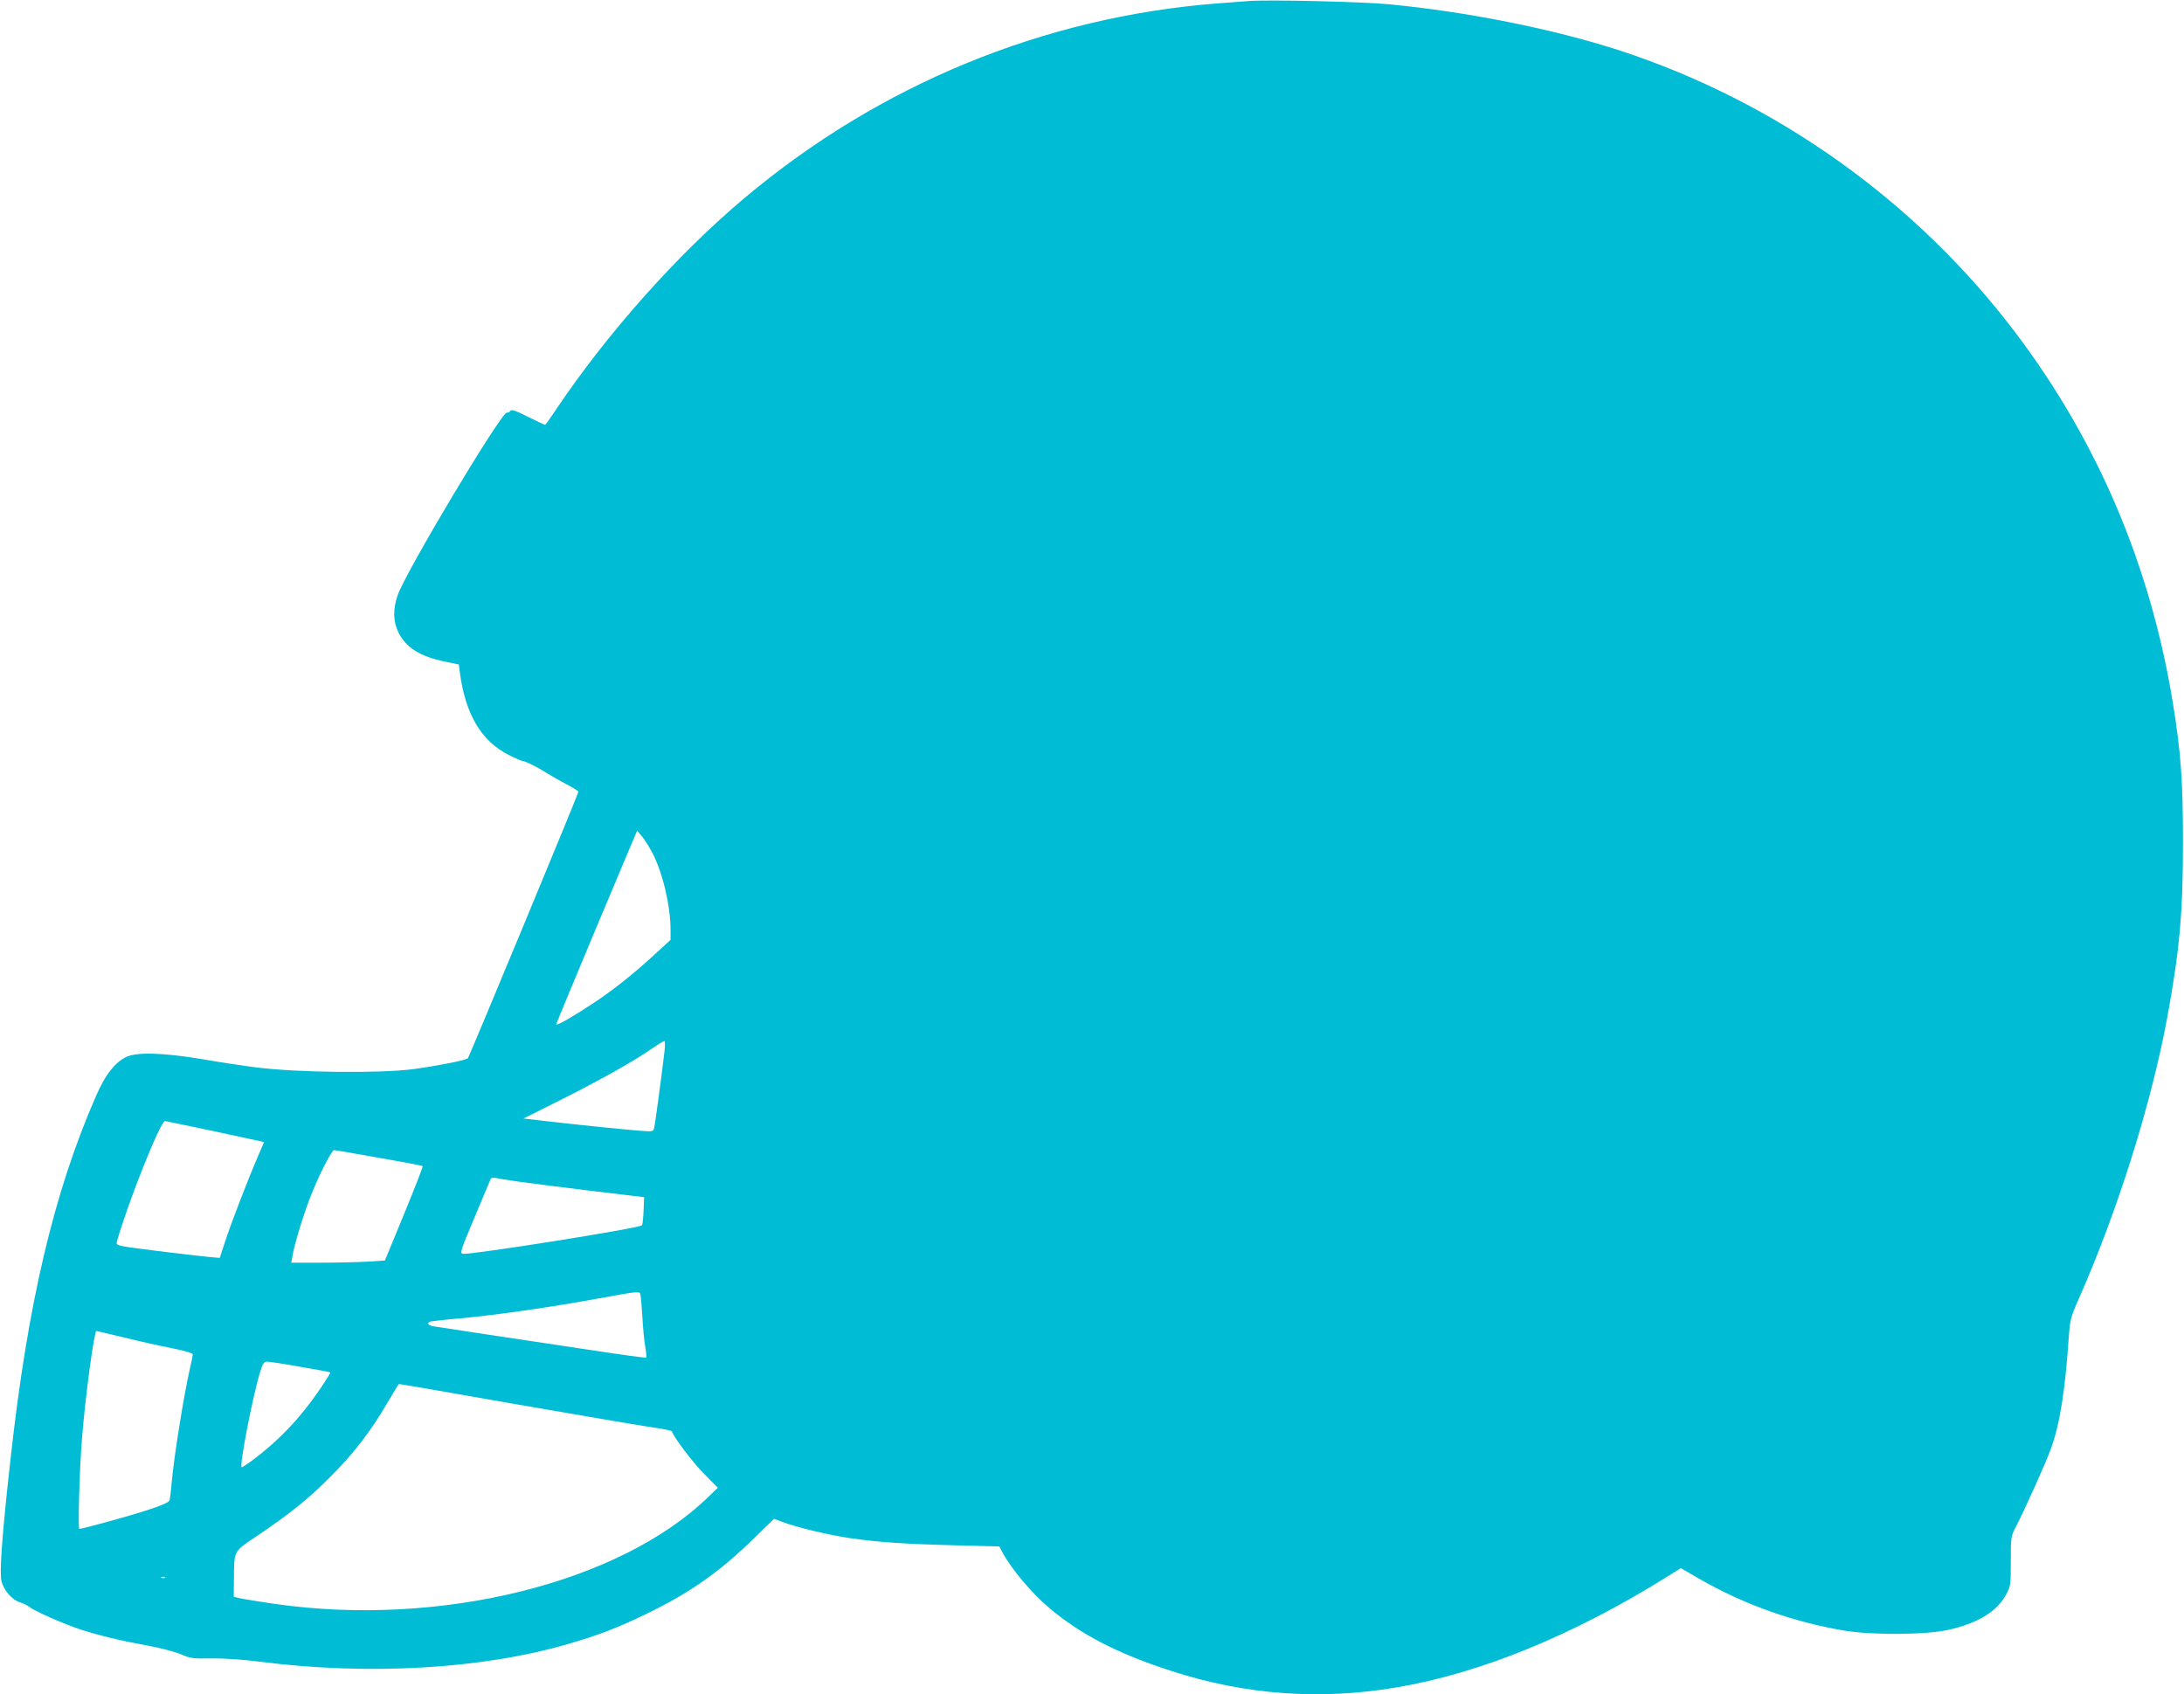 <?xml version="1.0" standalone="no"?>
<!DOCTYPE svg PUBLIC "-//W3C//DTD SVG 20010904//EN"
 "http://www.w3.org/TR/2001/REC-SVG-20010904/DTD/svg10.dtd">
<svg version="1.0" xmlns="http://www.w3.org/2000/svg"
 width="1280pt" height="993pt" viewBox="0 0 1280 993"
 preserveAspectRatio="xMidYMid meet">
<g transform="translate(0,993) scale(0.1,-0.1)"
fill="#00bcd4" stroke="none">
<path d="M7320 9924 c-25 -2 -108 -8 -185 -14 -1017 -79 -1980 -475 -2771
-1140 -393 -330 -805 -793 -1103 -1237 -34 -51 -64 -93 -66 -93 -3 0 -48 21
-100 47 -73 37 -98 45 -104 35 -4 -7 -13 -12 -20 -10 -31 7 -596 -938 -641
-1072 -28 -83 -26 -154 6 -218 44 -88 126 -139 274 -170 l79 -16 6 -46 c32
-245 126 -404 288 -485 38 -19 75 -35 81 -35 14 0 91 -38 141 -71 22 -14 73
-43 113 -64 39 -20 72 -41 72 -45 0 -11 -640 -1554 -648 -1562 -12 -12 -182
-45 -322 -64 -198 -25 -672 -20 -915 10 -71 9 -213 30 -315 48 -239 40 -394
44 -456 11 -65 -35 -117 -103 -169 -221 -248 -564 -403 -1220 -504 -2139 -50
-449 -65 -661 -52 -711 15 -55 62 -108 109 -123 20 -6 44 -18 52 -25 28 -24
203 -101 300 -133 116 -37 235 -66 400 -96 69 -12 153 -35 188 -49 57 -25 73
-27 180 -25 72 1 180 -6 282 -19 638 -82 1303 -44 1808 103 180 52 299 98 467
180 250 122 418 240 616 432 l125 122 52 -19 c80 -31 275 -77 392 -94 167 -24
326 -35 611 -42 l266 -7 19 -36 c52 -97 171 -238 274 -325 185 -156 405 -269
719 -370 430 -139 869 -171 1316 -95 489 82 1035 305 1583 647 l83 52 107 -62
c262 -151 557 -256 857 -305 164 -26 466 -24 598 4 174 38 288 106 342 204 29
53 30 57 30 199 0 143 0 146 31 205 48 92 174 371 204 455 52 142 84 341 105
659 7 94 12 114 52 205 232 522 434 1163 528 1680 69 379 89 597 89 1006 0
361 -12 532 -60 825 -131 800 -439 1525 -917 2159 -584 775 -1406 1361 -2327
1661 -386 125 -890 226 -1350 270 -153 15 -715 28 -820 19z m-3496 -4993 c60
-116 106 -310 106 -452 l0 -57 -97 -89 c-131 -120 -248 -212 -363 -287 -120
-79 -210 -130 -210 -119 0 4 107 262 237 572 l237 563 28 -33 c15 -18 43 -62
62 -98z m71 -1158 c-14 -122 -55 -429 -61 -452 -5 -23 -6 -24 -92 -17 -102 8
-422 41 -570 59 l-104 12 214 107 c233 117 421 222 532 298 39 27 75 49 79 49
5 1 5 -25 2 -56z m-2634 -474 l287 -62 -35 -81 c-57 -131 -158 -393 -193 -500
l-32 -98 -67 6 c-117 12 -394 46 -469 57 -67 11 -72 14 -67 33 65 229 255 706
282 706 4 0 137 -28 294 -61z m958 -154 c139 -24 256 -46 258 -49 3 -3 -46
-128 -108 -279 l-113 -274 -105 -7 c-57 -3 -180 -6 -274 -6 l-170 0 7 39 c12
74 75 278 121 386 47 114 111 235 123 235 4 0 121 -20 261 -45z m821 -140 c63
-9 255 -33 425 -54 l310 -37 -3 -79 c-2 -44 -6 -83 -10 -86 -19 -18 -998 -173
-1048 -167 -20 3 -16 16 67 213 49 116 91 216 94 224 3 8 14 11 28 8 12 -3 74
-13 137 -22z m714 -667 c3 -13 7 -70 11 -128 3 -58 10 -133 16 -168 6 -35 9
-65 6 -68 -3 -3 -155 18 -338 46 -184 28 -453 68 -599 90 -146 22 -282 43
-302 46 -36 5 -48 17 -30 28 4 2 86 12 182 20 215 20 527 65 805 116 256 46
244 45 249 18z m-3028 -246 c88 -22 214 -50 281 -63 75 -15 123 -29 123 -36 0
-6 -7 -42 -16 -79 -38 -168 -94 -517 -109 -684 -3 -41 -9 -83 -11 -92 -4 -12
-43 -30 -127 -57 -110 -36 -383 -111 -402 -111 -9 0 1 360 16 535 19 240 71
625 84 625 1 0 74 -17 161 -38z m1034 -172 c95 -16 174 -31 176 -33 2 -2 -26
-47 -62 -100 -114 -167 -240 -300 -397 -417 -32 -23 -59 -41 -61 -39 -13 13
62 399 105 547 19 62 25 72 44 72 13 0 101 -13 195 -30z m1273 -221 c381 -66
739 -127 797 -135 58 -8 106 -18 108 -23 13 -37 121 -180 187 -247 l82 -83
-56 -54 c-521 -506 -1577 -766 -2545 -626 -77 11 -161 25 -188 30 l-48 11 1
101 c1 170 -3 163 127 250 199 134 304 218 433 347 138 137 239 267 339 438
36 61 66 111 68 111 2 1 314 -53 695 -120z m-2066 -1015 c-3 -3 -12 -4 -19 -1
-8 3 -5 6 6 6 11 1 17 -2 13 -5z"/>
</g>
</svg>
